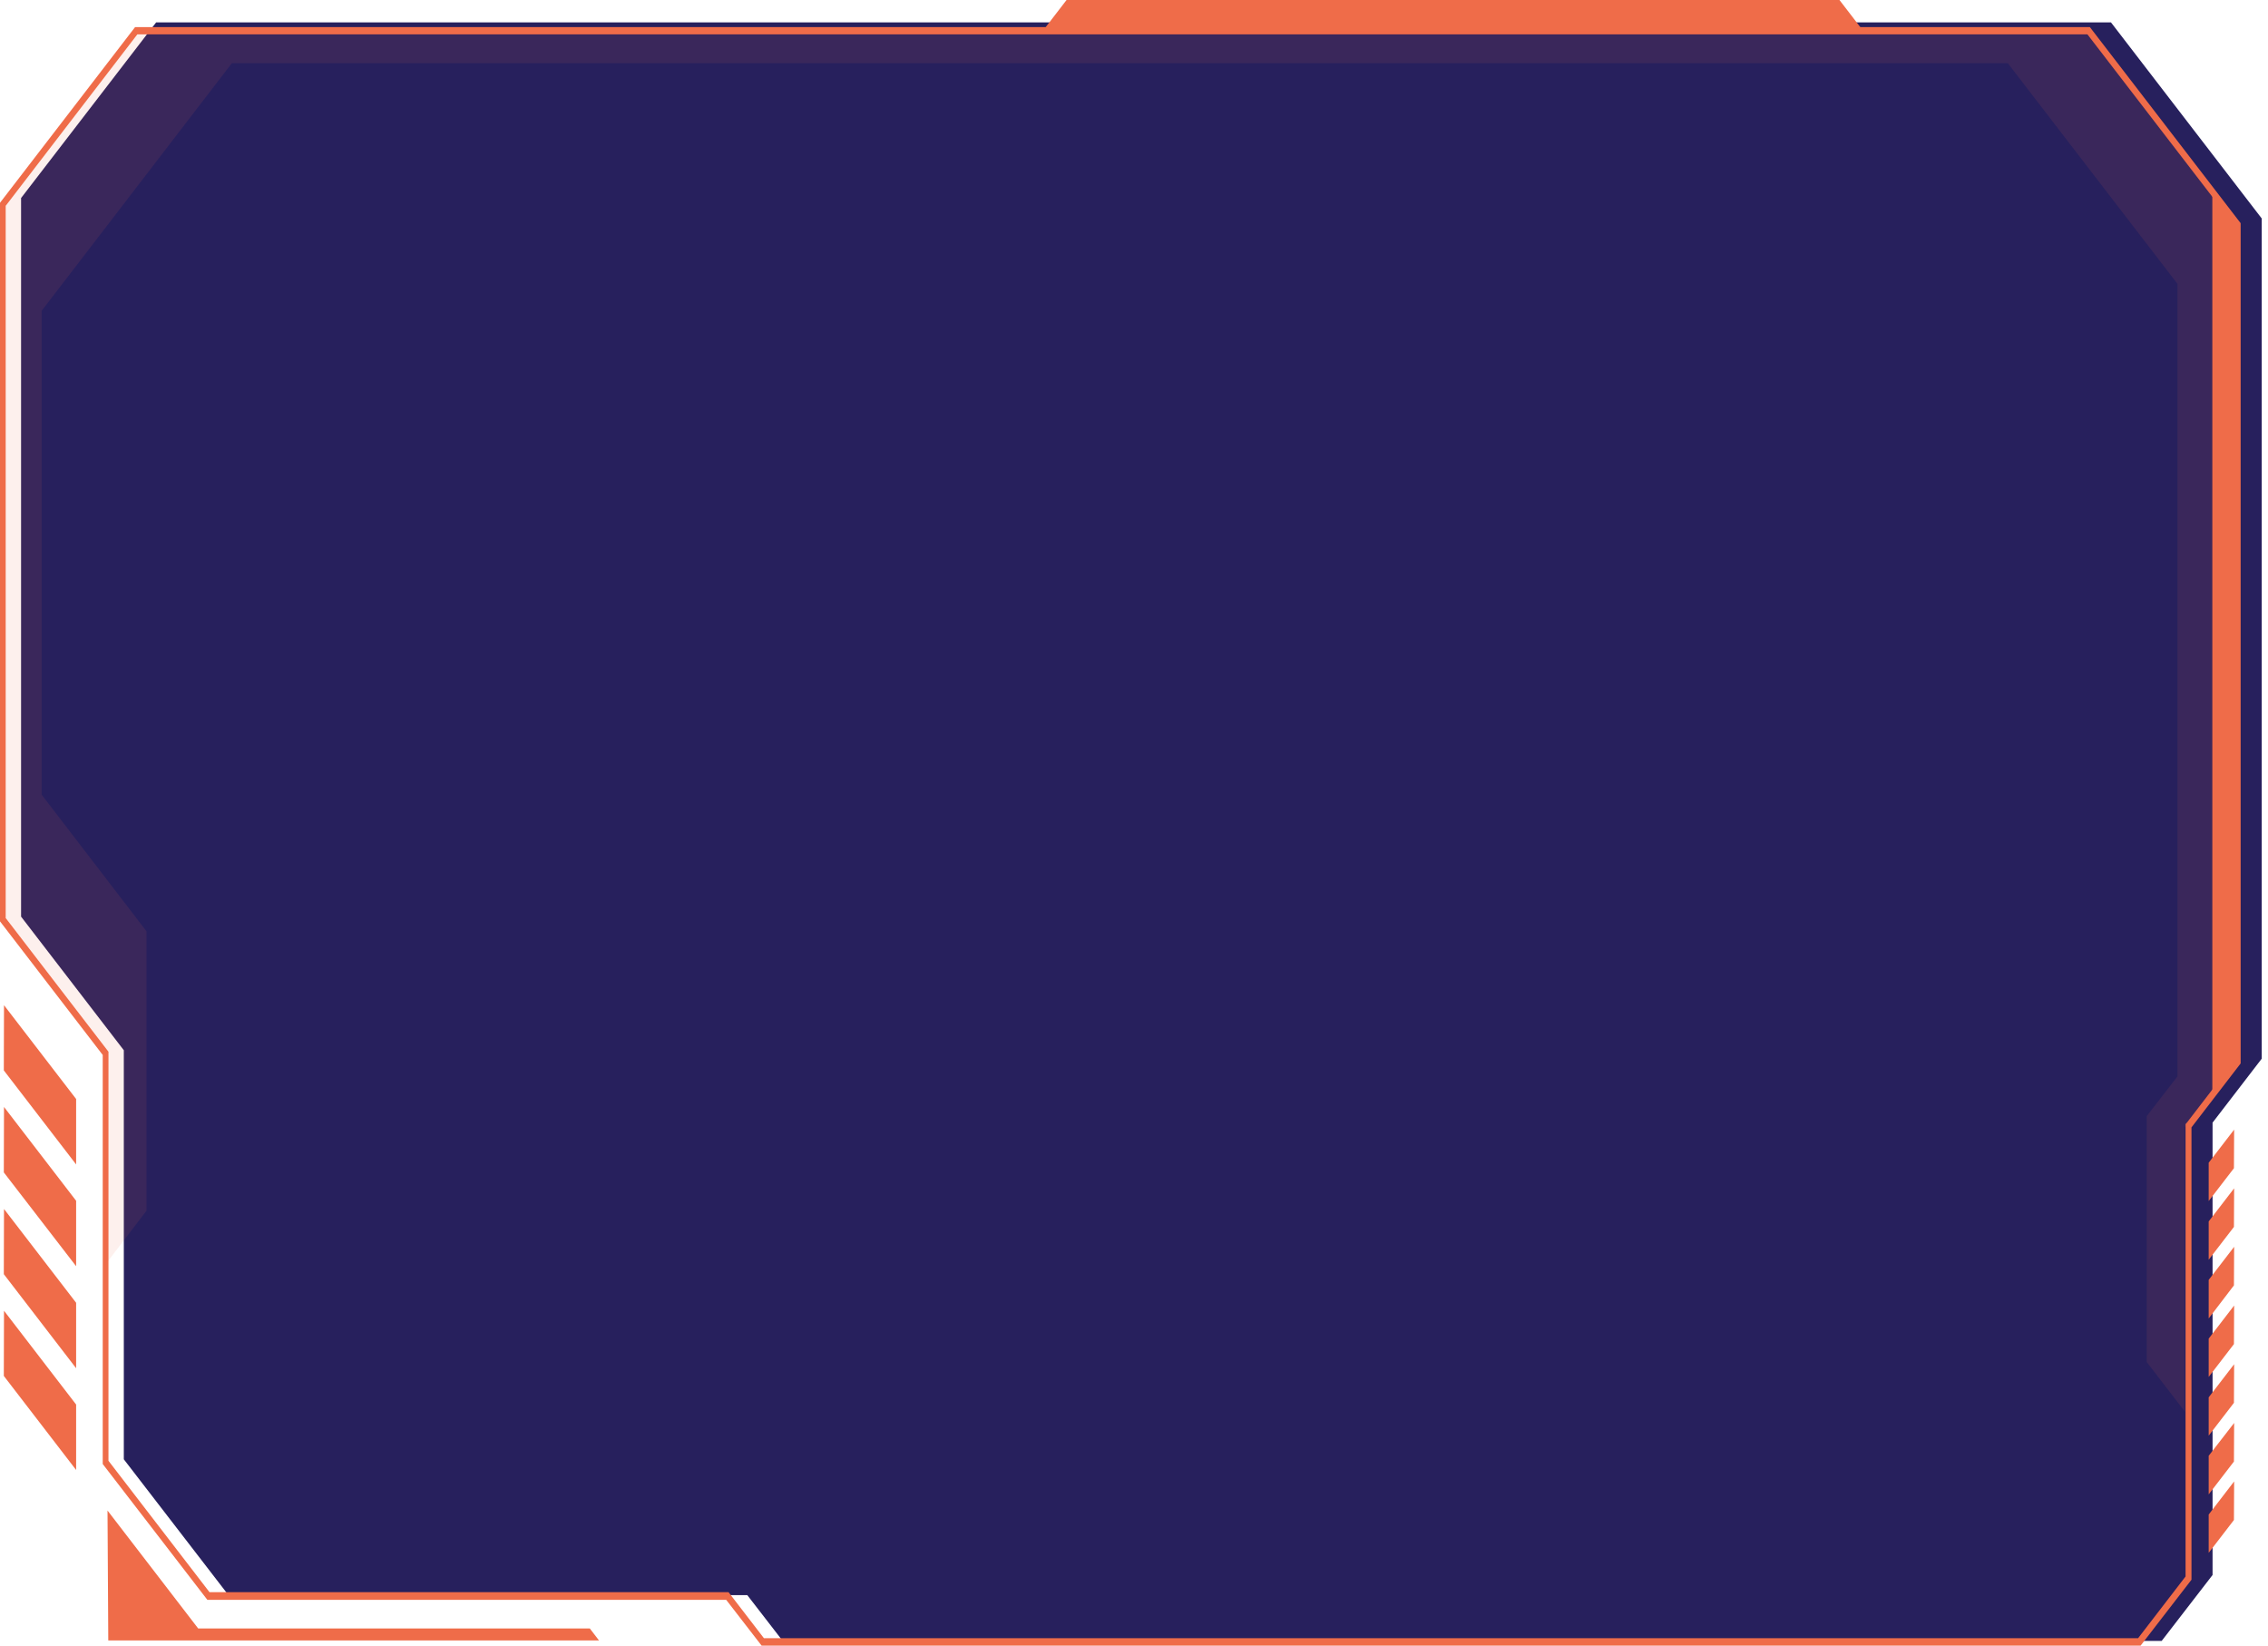 <?xml version="1.0" encoding="UTF-8"?> <svg xmlns="http://www.w3.org/2000/svg" width="277" height="201" viewBox="0 0 277 201" fill="none"><path d="M2.574 24.184V111.928L15.121 128.243V178.192L27.902 194.78H91.27L95.593 200.371H264.014L270.229 192.32V137.085L276.234 129.276V26.676L257.822 2.734H19.07L2.574 24.184Z" fill="#27205D"></path><path fill-rule="evenodd" clip-rule="evenodd" d="M273.66 27.253V129.854L267.655 137.662V192.897L261.44 200.948H93.019L88.697 195.358H25.328L12.547 178.769V128.821L0 112.505V24.761L16.496 3.312H255.248L273.66 27.253ZM16.777 4.193L0.701 25.126V112.11L13.038 128.152L13.248 128.426V178.374L25.585 194.416H88.977L89.187 194.689L93.3 200.037H261.136L266.931 192.502V137.267L267.141 137.024L272.959 129.459V27.617L254.944 4.193H16.777Z" fill="#EF6C49"></path><path opacity="0.1" d="M12.709 154.616L17.896 147.84V113.721L5.091 97.041V37.948L28.317 7.717H245.222L265.947 34.666V131.434L262.185 136.295V166.313L266.835 172.359V137.662L273.237 129.338V27.527L254.918 3.707H17.101L0.745 24.975V112.506L12.919 128.335C12.919 128.335 12.709 154.464 12.709 154.616Z" fill="#EF6C49"></path><path d="M127.599 3.464L130.263 0H224.66L227.534 3.737C227.534 3.737 127.599 3.828 127.599 3.464Z" fill="#EF6C49"></path><path d="M270.2 23.273V133.347L273.261 129.337V27.253C273.261 27.253 270.2 23.424 270.2 23.273Z" fill="#EF6C49"></path><path d="M272.864 137.937L269.756 141.977V146.656L272.84 142.646L272.864 137.937Z" fill="#EF6C49"></path><path d="M272.864 145.106L269.756 149.147V153.826L272.84 149.816L272.864 145.106Z" fill="#EF6C49"></path><path d="M272.864 152.245L269.756 156.286V160.995L272.84 156.954L272.864 152.245Z" fill="#EF6C49"></path><path d="M272.864 159.416L269.756 163.457V168.136L272.84 164.125L272.864 159.416Z" fill="#EF6C49"></path><path d="M272.864 166.586L269.756 170.627V175.306L272.84 171.295L272.864 166.586Z" fill="#EF6C49"></path><path d="M272.864 173.756L269.756 177.766V182.476L272.84 178.465L272.864 173.756Z" fill="#EF6C49"></path><path d="M272.864 180.896L269.756 184.937V189.616L272.84 185.606L272.864 180.896Z" fill="#EF6C49"></path><path d="M0.489 122.744L9.298 134.198V142.189L0.466 130.704L0.489 122.744Z" fill="#EF6C49"></path><path d="M0.489 135.171L9.298 146.625V154.616L0.466 143.161L0.489 135.171Z" fill="#EF6C49"></path><path d="M0.489 147.628L9.298 159.082V167.073L0.466 155.588C0.466 155.588 0.489 147.598 0.489 147.628Z" fill="#EF6C49"></path><path d="M0.489 160.054L9.298 171.508V179.498L0.466 168.014L0.489 160.054Z" fill="#EF6C49"></path><path d="M13.224 200.31H73.157L72.036 198.851H24.206L13.131 184.45L13.224 200.31Z" fill="#EF6C49"></path></svg> 
